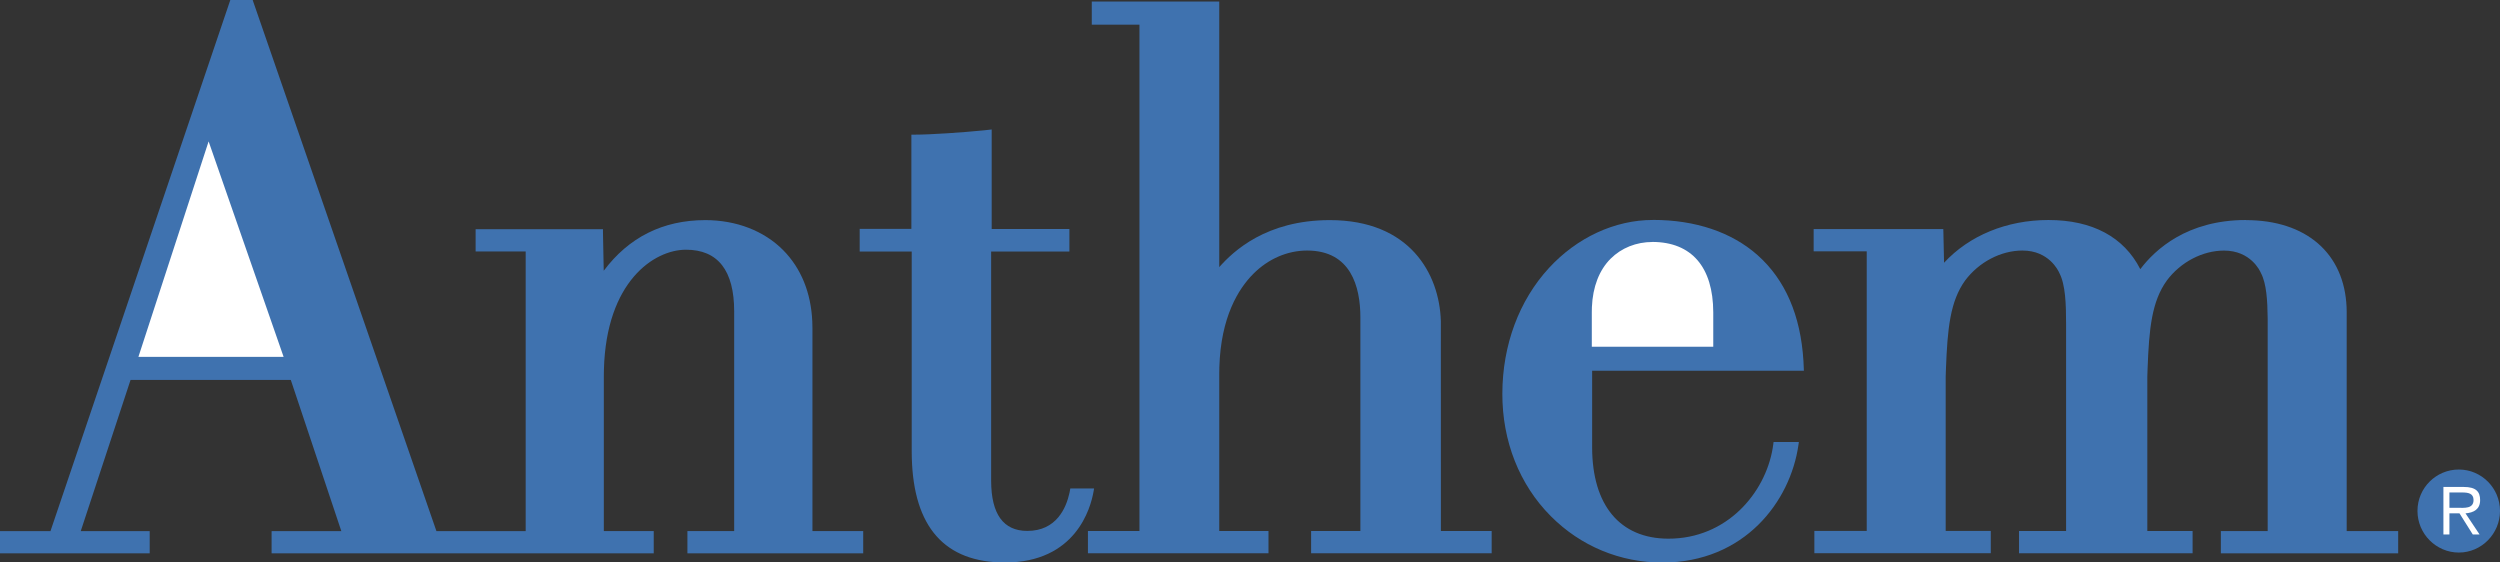 <svg xmlns="http://www.w3.org/2000/svg" width="200" height="45" viewBox="0 0 200 45" fill="none"><rect x="0" y="0" width="200" height="45" fill="#333333" stroke="none"/><g clip-path="url(#clip0_2756_719)"><path fill-rule="evenodd" clip-rule="evenodd" d="M132.234 17.593C135.637 17.593 138.532 18.572 140.611 20.416C142.816 22.38 144.048 25.218 144.275 28.863L144.302 29.445L144.31 29.659H127.371V35.8C127.379 40.427 129.6 43.086 133.462 43.094C138.151 43.102 141.211 39.441 141.812 35.877L141.862 35.544L141.885 35.361H143.91L143.875 35.598C143.232 40.12 139.556 44.992 133.011 45.004C129.623 45.012 126.444 43.692 124.057 41.285C121.551 38.766 120.176 35.283 120.188 31.483C120.196 27.609 121.524 24.037 123.922 21.433C126.166 18.995 129.196 17.597 132.226 17.597L132.234 17.593Z" fill="#3F72AF"></path><path fill-rule="evenodd" clip-rule="evenodd" d="M79.335 10.361V18.319H85.552V19.915V20.12H79.292V38.494C79.304 41.13 80.27 42.469 82.172 42.473C84.52 42.481 85.302 40.625 85.564 39.406L85.594 39.243L85.625 39.076H87.527L87.485 39.317C87.254 40.652 86.06 45 80.39 45C75.585 45 73.083 42.174 72.944 36.599L72.937 36.114V20.12H68.775V18.311H72.91V10.773H73.114C74.519 10.773 77.11 10.586 78.669 10.431L79.104 10.384L79.331 10.357L79.335 10.361Z" fill="#3F72AF"></path><path fill-rule="evenodd" clip-rule="evenodd" d="M20.215 0L20.261 0.14L34.913 42.488H42.054V20.116H38.05V18.335H48.237V18.537L48.298 21.662C50.3 18.987 53.022 17.613 56.417 17.609C58.897 17.609 61.11 18.459 62.65 20.008C64.082 21.452 64.883 23.416 64.983 25.722L64.995 26.223V42.484H69.056V44.266H54.993V42.484H58.735V24.922C58.735 21.642 57.438 19.977 54.881 19.977C52.31 19.977 48.502 22.539 48.314 29.55L48.306 30.07V42.484H52.298V44.266H21.728V42.488H27.306L23.264 30.396H10.444L6.46 42.488H11.976V44.266H0V42.488H4.038L18.425 0H20.215Z" fill="#3F72AF"></path><path fill-rule="evenodd" clip-rule="evenodd" d="M97.54 0.124V21.37C98.672 20.089 101.305 17.609 106.383 17.609C112.781 17.609 115.152 21.895 115.268 25.683V25.959L115.272 42.481H119.333V44.263H104.889V42.481H108.831V25.369C108.824 22.939 108.077 20.047 104.573 20.043C102.991 20.043 101.459 20.707 100.258 21.914C99.072 23.11 97.667 25.357 97.548 29.371L97.54 29.903V42.481H101.478V44.263H87.034V42.481H91.157V1.972H87.342V0.124H97.54Z" fill="#3F72AF"></path><path fill-rule="evenodd" clip-rule="evenodd" d="M179.67 17.609C184.493 17.609 187.546 20.264 187.727 24.581L187.735 24.965V42.484H191.854V44.266H177.668V42.484H181.414V25.489C181.398 24.068 181.325 22.694 180.875 21.844C180.798 21.661 180.051 20.047 177.922 20.047C176.201 20.047 174.45 20.966 173.349 22.438C172.14 24.115 171.924 26.273 171.805 29.534L171.786 30.12V42.48H175.408V44.262H161.522V42.48H165.287V25.912C165.287 24.34 165.241 22.776 164.748 21.84C164.667 21.657 163.921 20.043 161.796 20.043C160.071 20.043 158.319 20.963 157.214 22.434C156.009 24.111 155.798 26.269 155.675 29.53L155.655 30.116V42.477H159.262V44.258H145.149V42.477H149.338V20.109H145.092V18.327H155.463L155.47 18.525L155.524 21.021C157.526 18.851 160.529 17.601 163.878 17.601C167.389 17.601 169.918 18.963 171.223 21.533C172.417 19.953 174.973 17.605 179.67 17.601V17.609Z" fill="#3F72AF"></path><path fill-rule="evenodd" clip-rule="evenodd" d="M196.708 37.562C198.526 37.562 200 39.053 200 40.873C200 42.694 198.526 44.204 196.708 44.204C194.891 44.204 193.398 42.709 193.398 40.873C193.398 39.037 194.884 37.562 196.708 37.562Z" fill="#3F72AF"></path><path fill-rule="evenodd" clip-rule="evenodd" d="M196.709 38.09C195.092 38.09 193.925 39.255 193.925 40.873C193.925 42.492 195.092 43.676 196.709 43.676C198.325 43.676 199.476 42.508 199.476 40.873C199.476 39.239 198.314 38.09 196.709 38.09Z" fill="#3F72AF"></path><path fill-rule="evenodd" clip-rule="evenodd" d="M197.094 38.956C198.075 38.956 198.41 39.328 198.41 40.008C198.41 40.742 197.902 41.017 197.24 41.068L198.364 42.756H197.821L196.759 41.068H195.954V42.756H195.473V38.956H197.097H197.094Z" fill="white"></path><path fill-rule="evenodd" clip-rule="evenodd" d="M196.99 39.398H195.954V40.625H196.62C197.147 40.625 197.883 40.714 197.883 40C197.883 39.468 197.448 39.398 196.99 39.398Z" fill="#3F72AF"></path><path fill-rule="evenodd" clip-rule="evenodd" d="M16.689 11.312L11.072 28.552H22.69L16.689 11.312Z" fill="white"></path><path fill-rule="evenodd" clip-rule="evenodd" d="M132.195 19.359C130.902 19.359 129.712 19.833 128.846 20.699C127.937 21.611 127.421 22.942 127.352 24.569L127.344 24.98V27.741H137.061V24.988C137.053 21.366 135.325 19.363 132.195 19.355V19.359Z" fill="white"></path></g><defs><clipPath id="clip0_2756_719"><rect width="200" height="45" fill="white"></rect></clipPath></defs></svg>